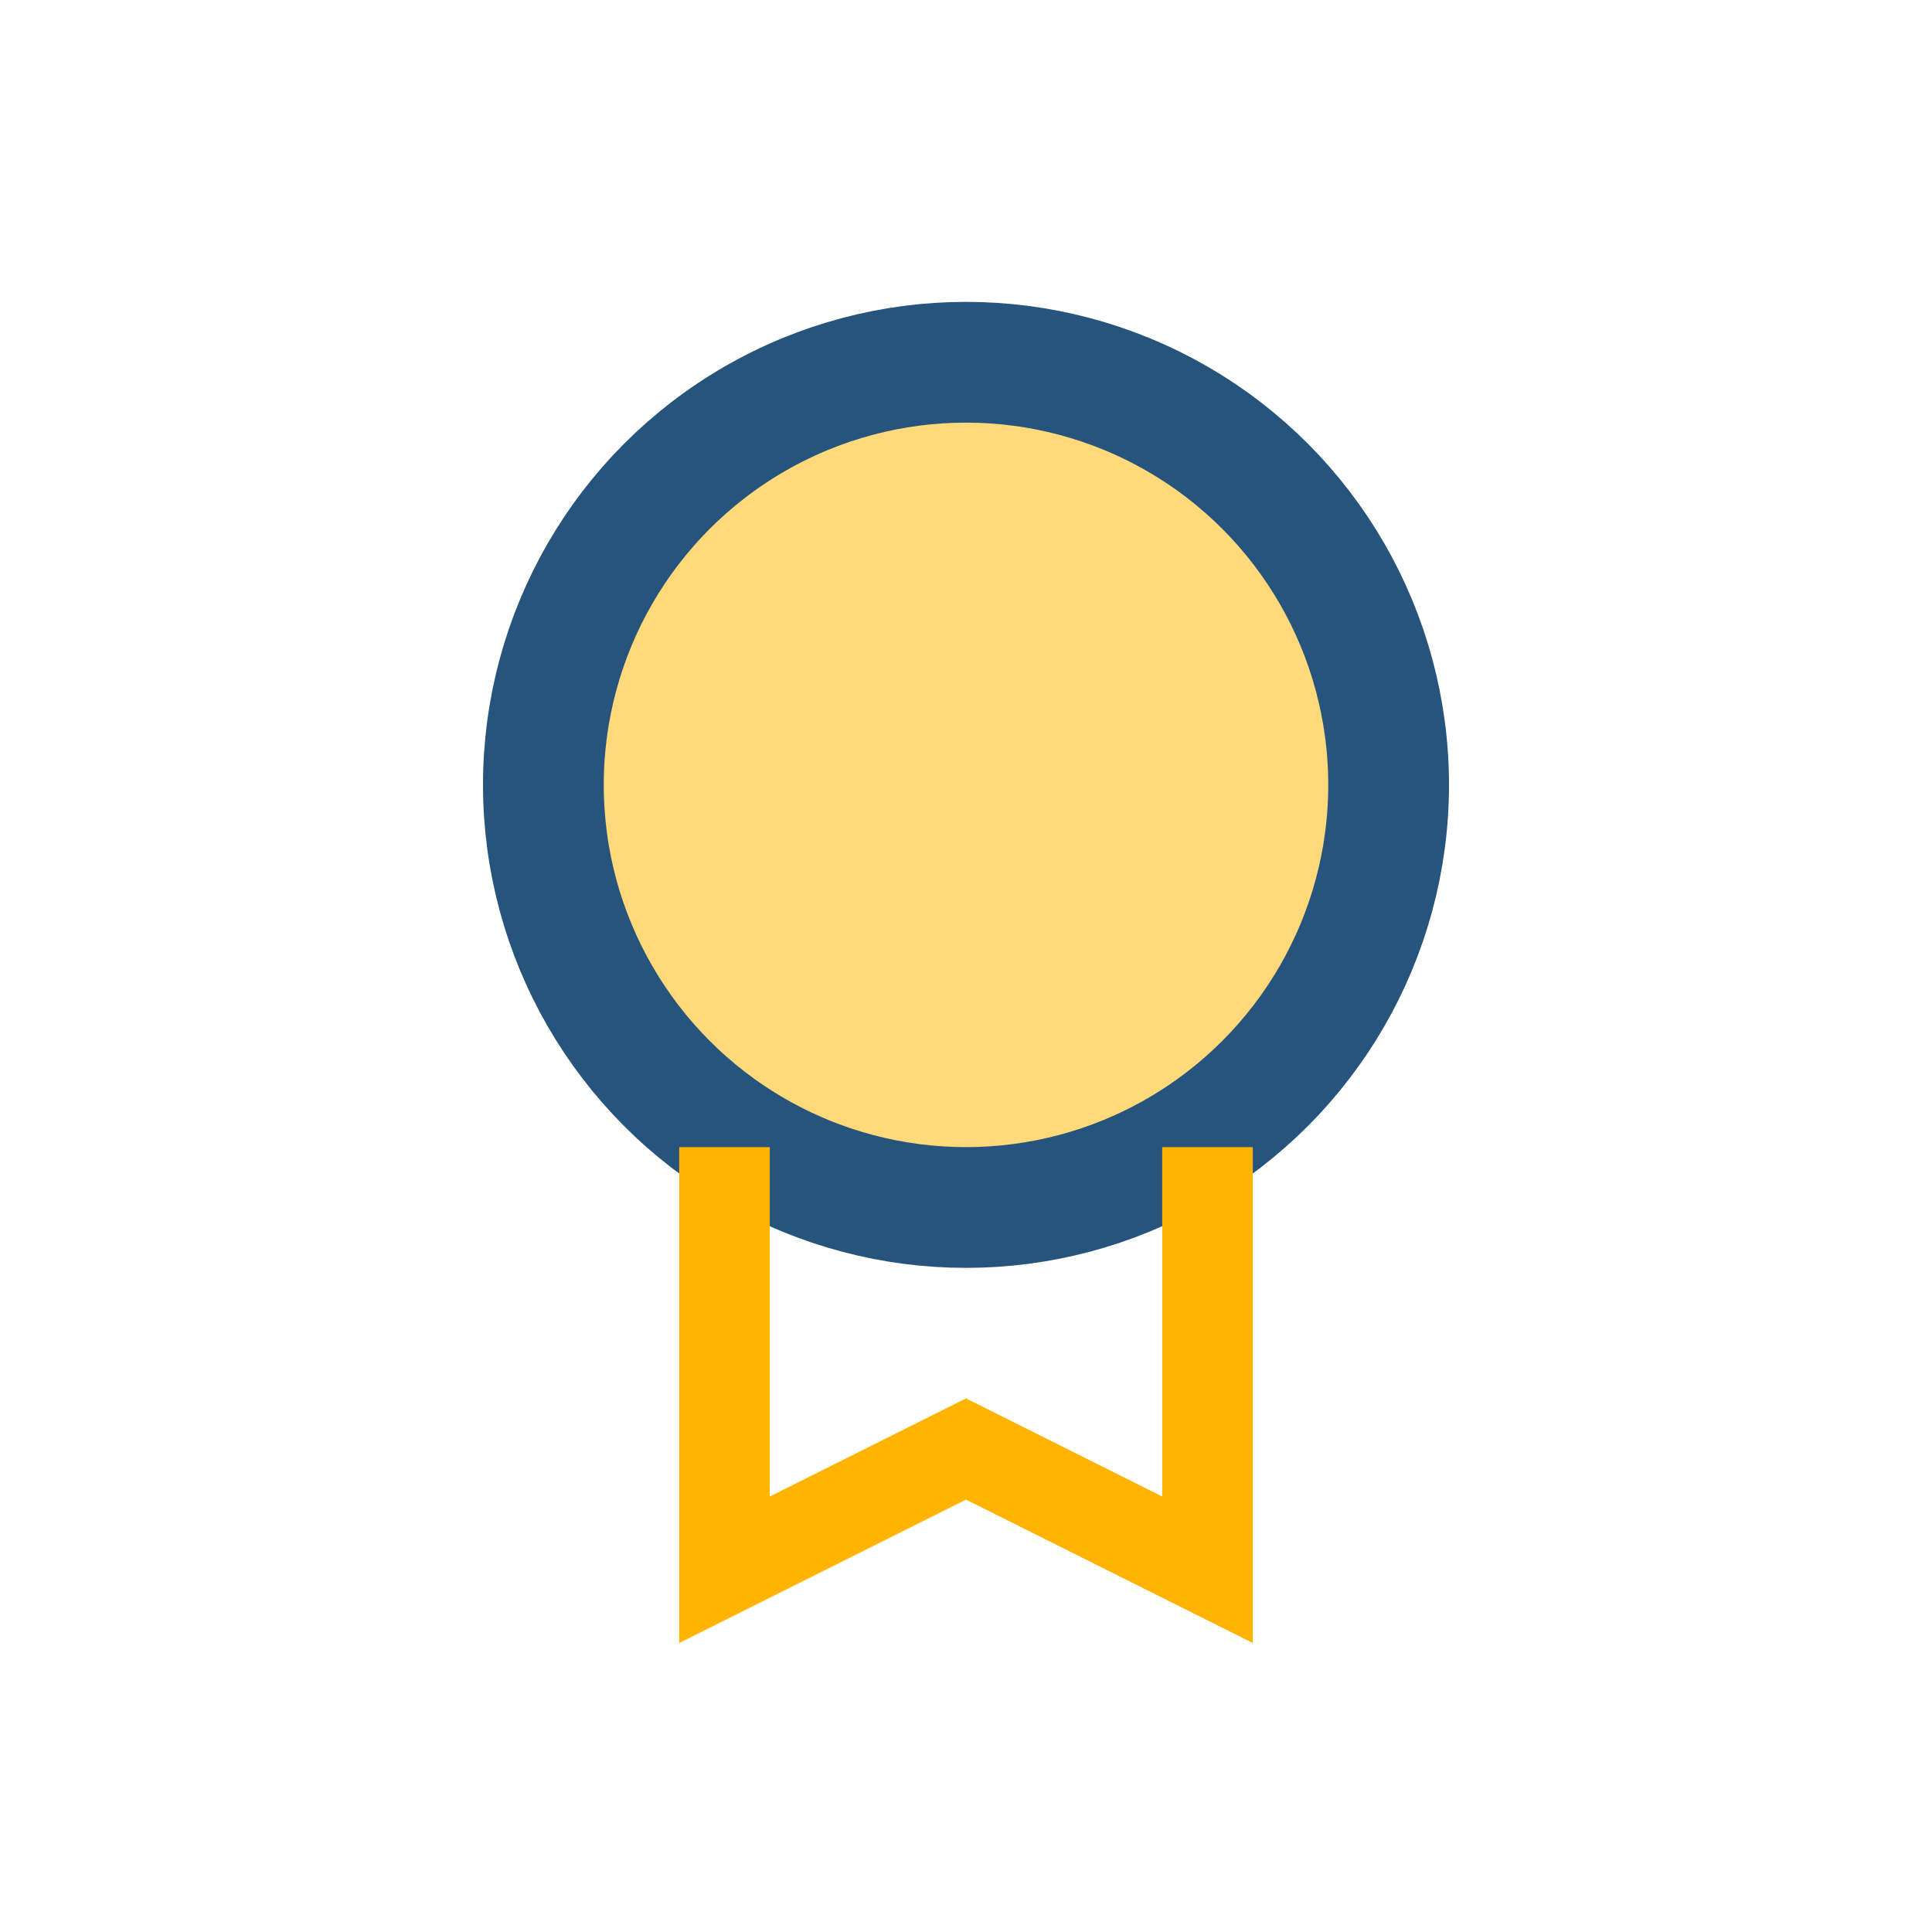<?xml version="1.0" encoding="UTF-8"?>
<svg xmlns="http://www.w3.org/2000/svg" width="32" height="32" viewBox="0 0 32 32"><circle cx="16" cy="13" r="7" fill="#FFD97A" stroke="#26547C" stroke-width="2"/><path d="M12 19v7l4-2 4 2v-7" stroke="#FFB400" stroke-width="1.5" fill="none"/></svg>